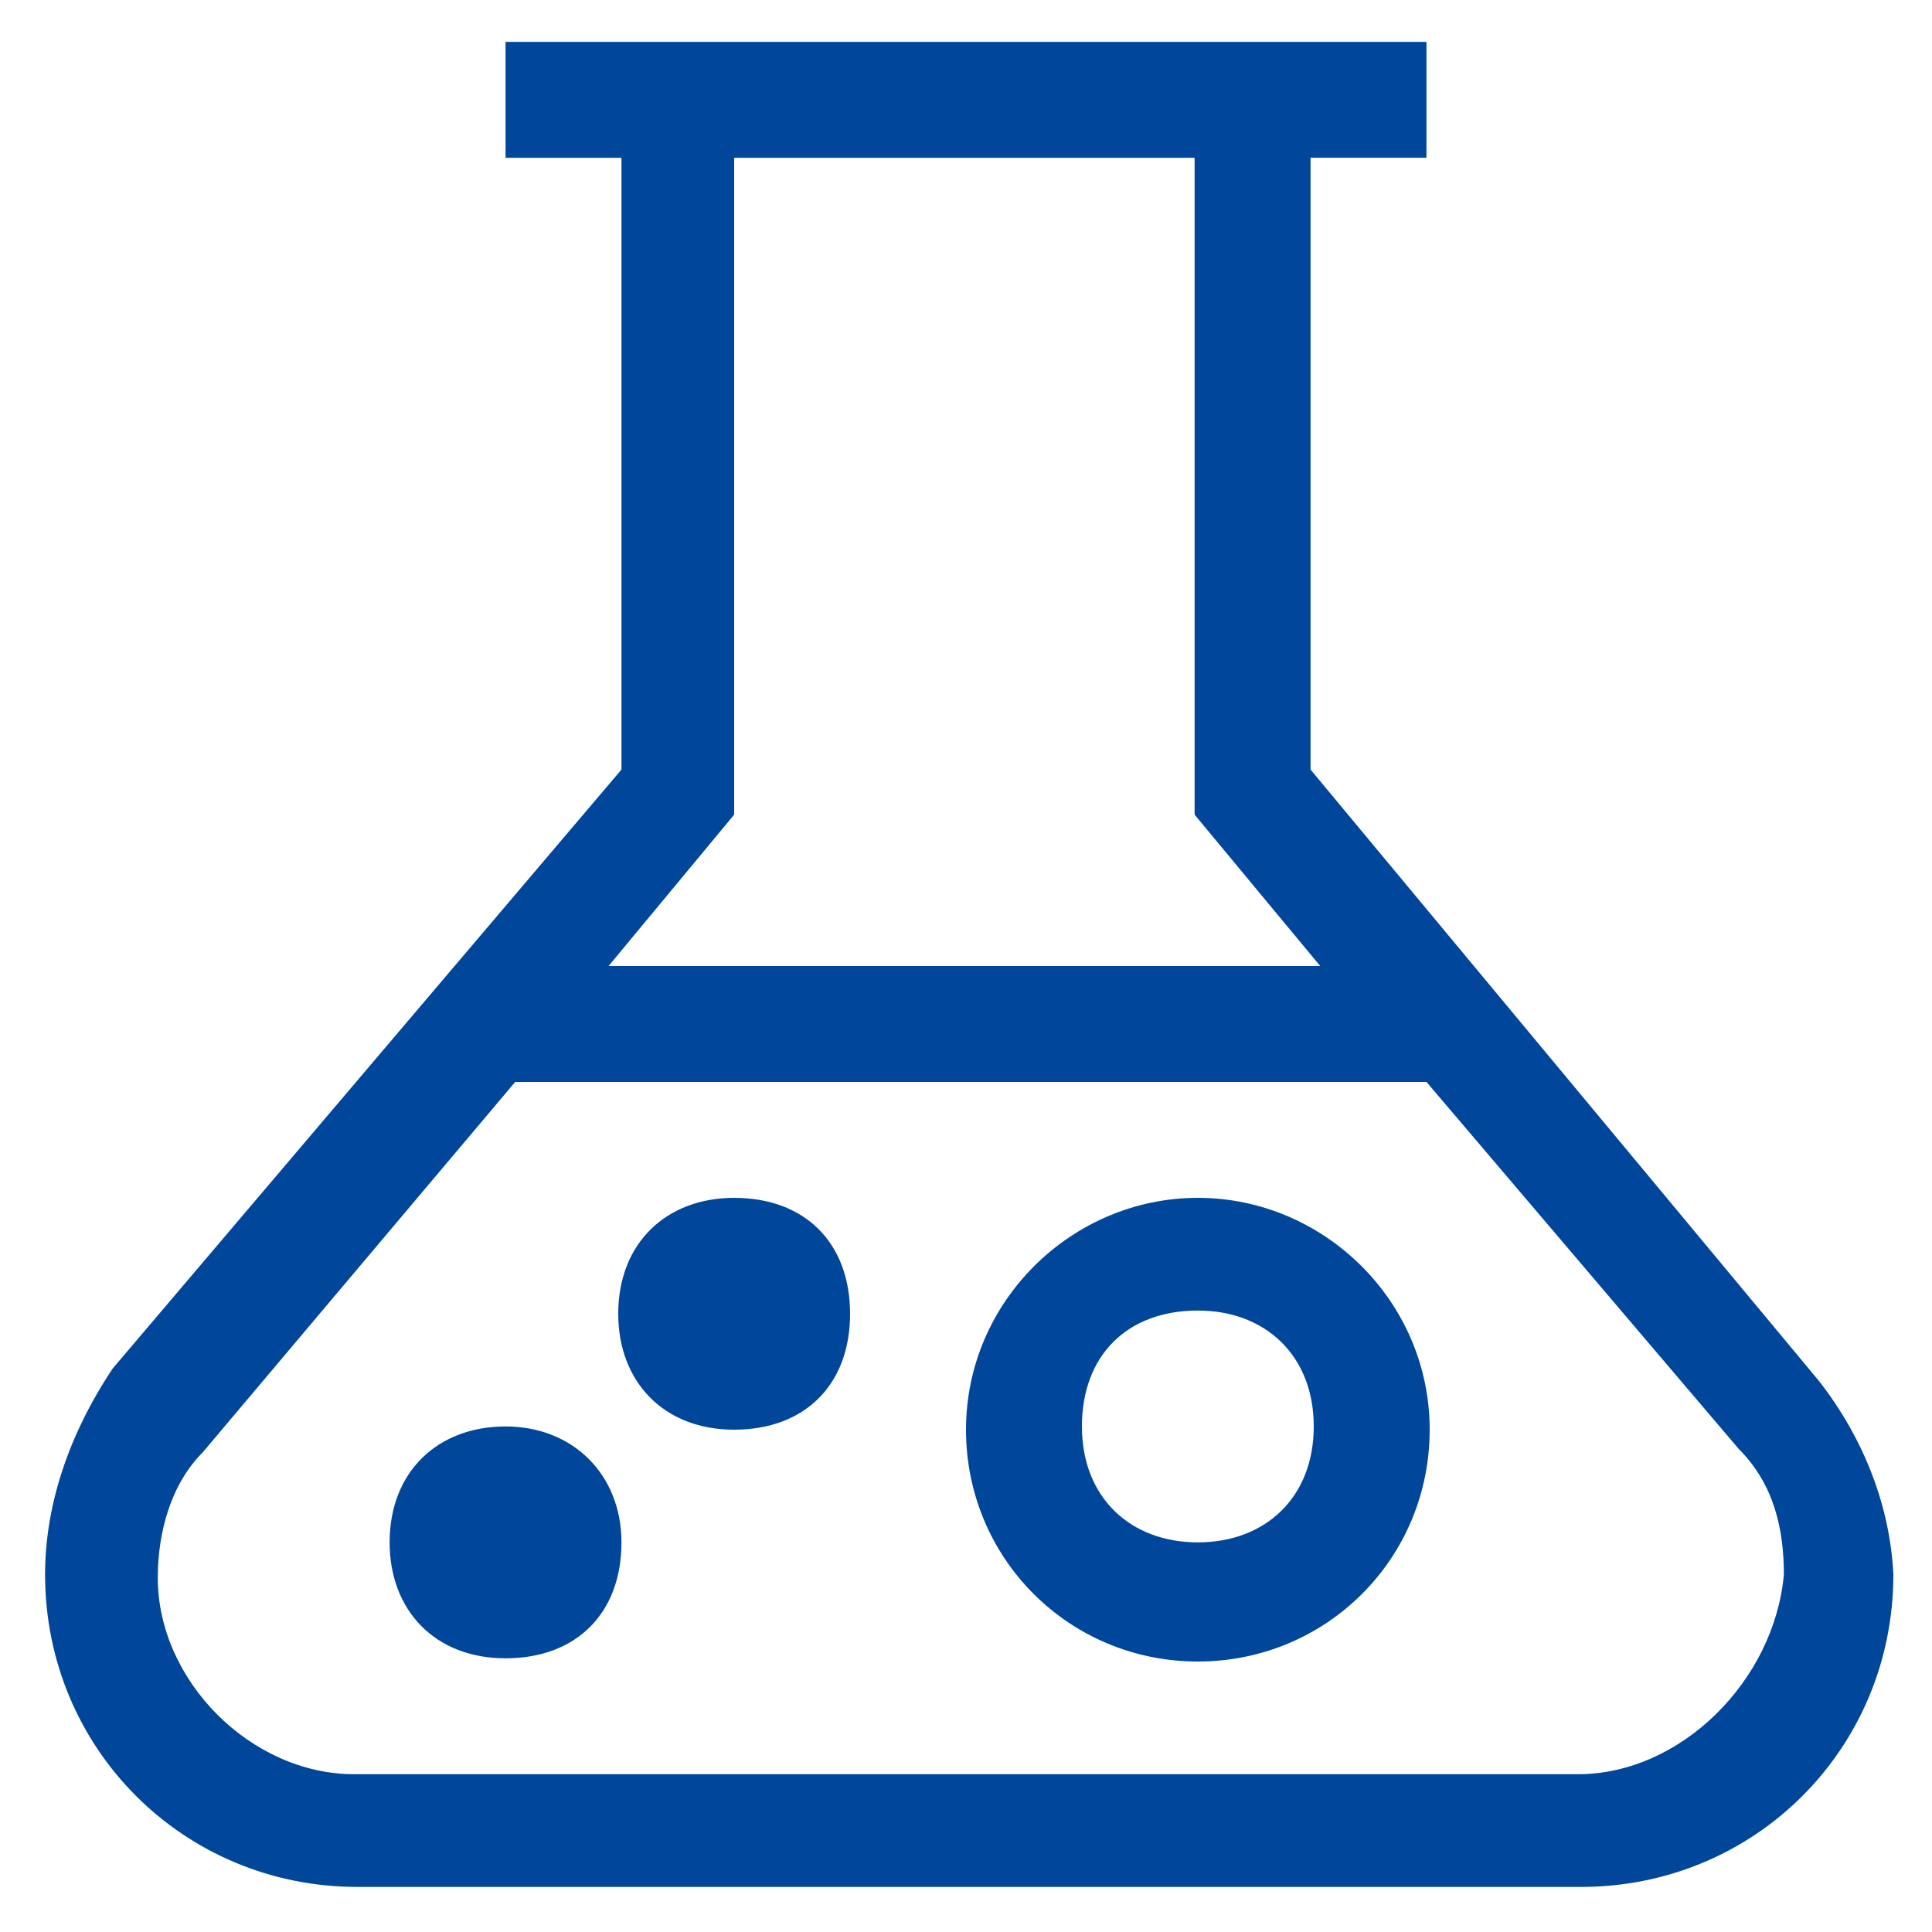 <svg xmlns="http://www.w3.org/2000/svg" xmlns:xlink="http://www.w3.org/1999/xlink" id="&#x56FE;&#x5C42;_1" x="0px" y="0px" viewBox="0 0 60 60" style="enable-background:new 0 0 60 60;" xml:space="preserve"><style type="text/css">	.st0{fill:#00469B;}</style><path class="st0" d="M56.5,42.9l-15.8-19v-19h3.6V1.3H15.7v3.6h3.6v19L3.5,42.5c-1.4,2.1-2.1,4.3-2.1,6.4c0,5.4,4.3,9.7,9.7,9.7h38 c5.4,0,9.7-4.3,9.7-9.7C58.7,46.8,57.9,44.7,56.5,42.9z M22.8,25.3V4.9h14.3v20.4l3.9,4.7H18.9L22.8,25.3z M49,55.1H11 c-3.2,0-6.1-2.9-6.1-6.1c0-1.4,0.4-2.9,1.4-3.9L16,33.6h28.3L54,45c1.1,1.1,1.4,2.5,1.4,3.9C55.1,52.2,52.2,55.1,49,55.1z  M37.2,37.2c-3.9,0-7.2,3.2-7.2,7.2s3.2,7.2,7.2,7.2s7.2-3.2,7.2-7.2S41.1,37.2,37.2,37.2z M37.2,47.9c-2.1,0-3.6-1.4-3.6-3.6 s1.4-3.6,3.6-3.6c2.1,0,3.6,1.4,3.6,3.6S39.3,47.9,37.2,47.9z M22.8,37.2c-2.1,0-3.6,1.4-3.6,3.6c0,2.1,1.4,3.6,3.6,3.6 s3.6-1.4,3.6-3.6C26.4,38.6,25,37.2,22.8,37.2z M15.7,44.3c-2.1,0-3.6,1.4-3.6,3.6c0,2.1,1.4,3.6,3.6,3.6s3.6-1.4,3.6-3.6 C19.3,45.8,17.8,44.3,15.7,44.3z"></path></svg>